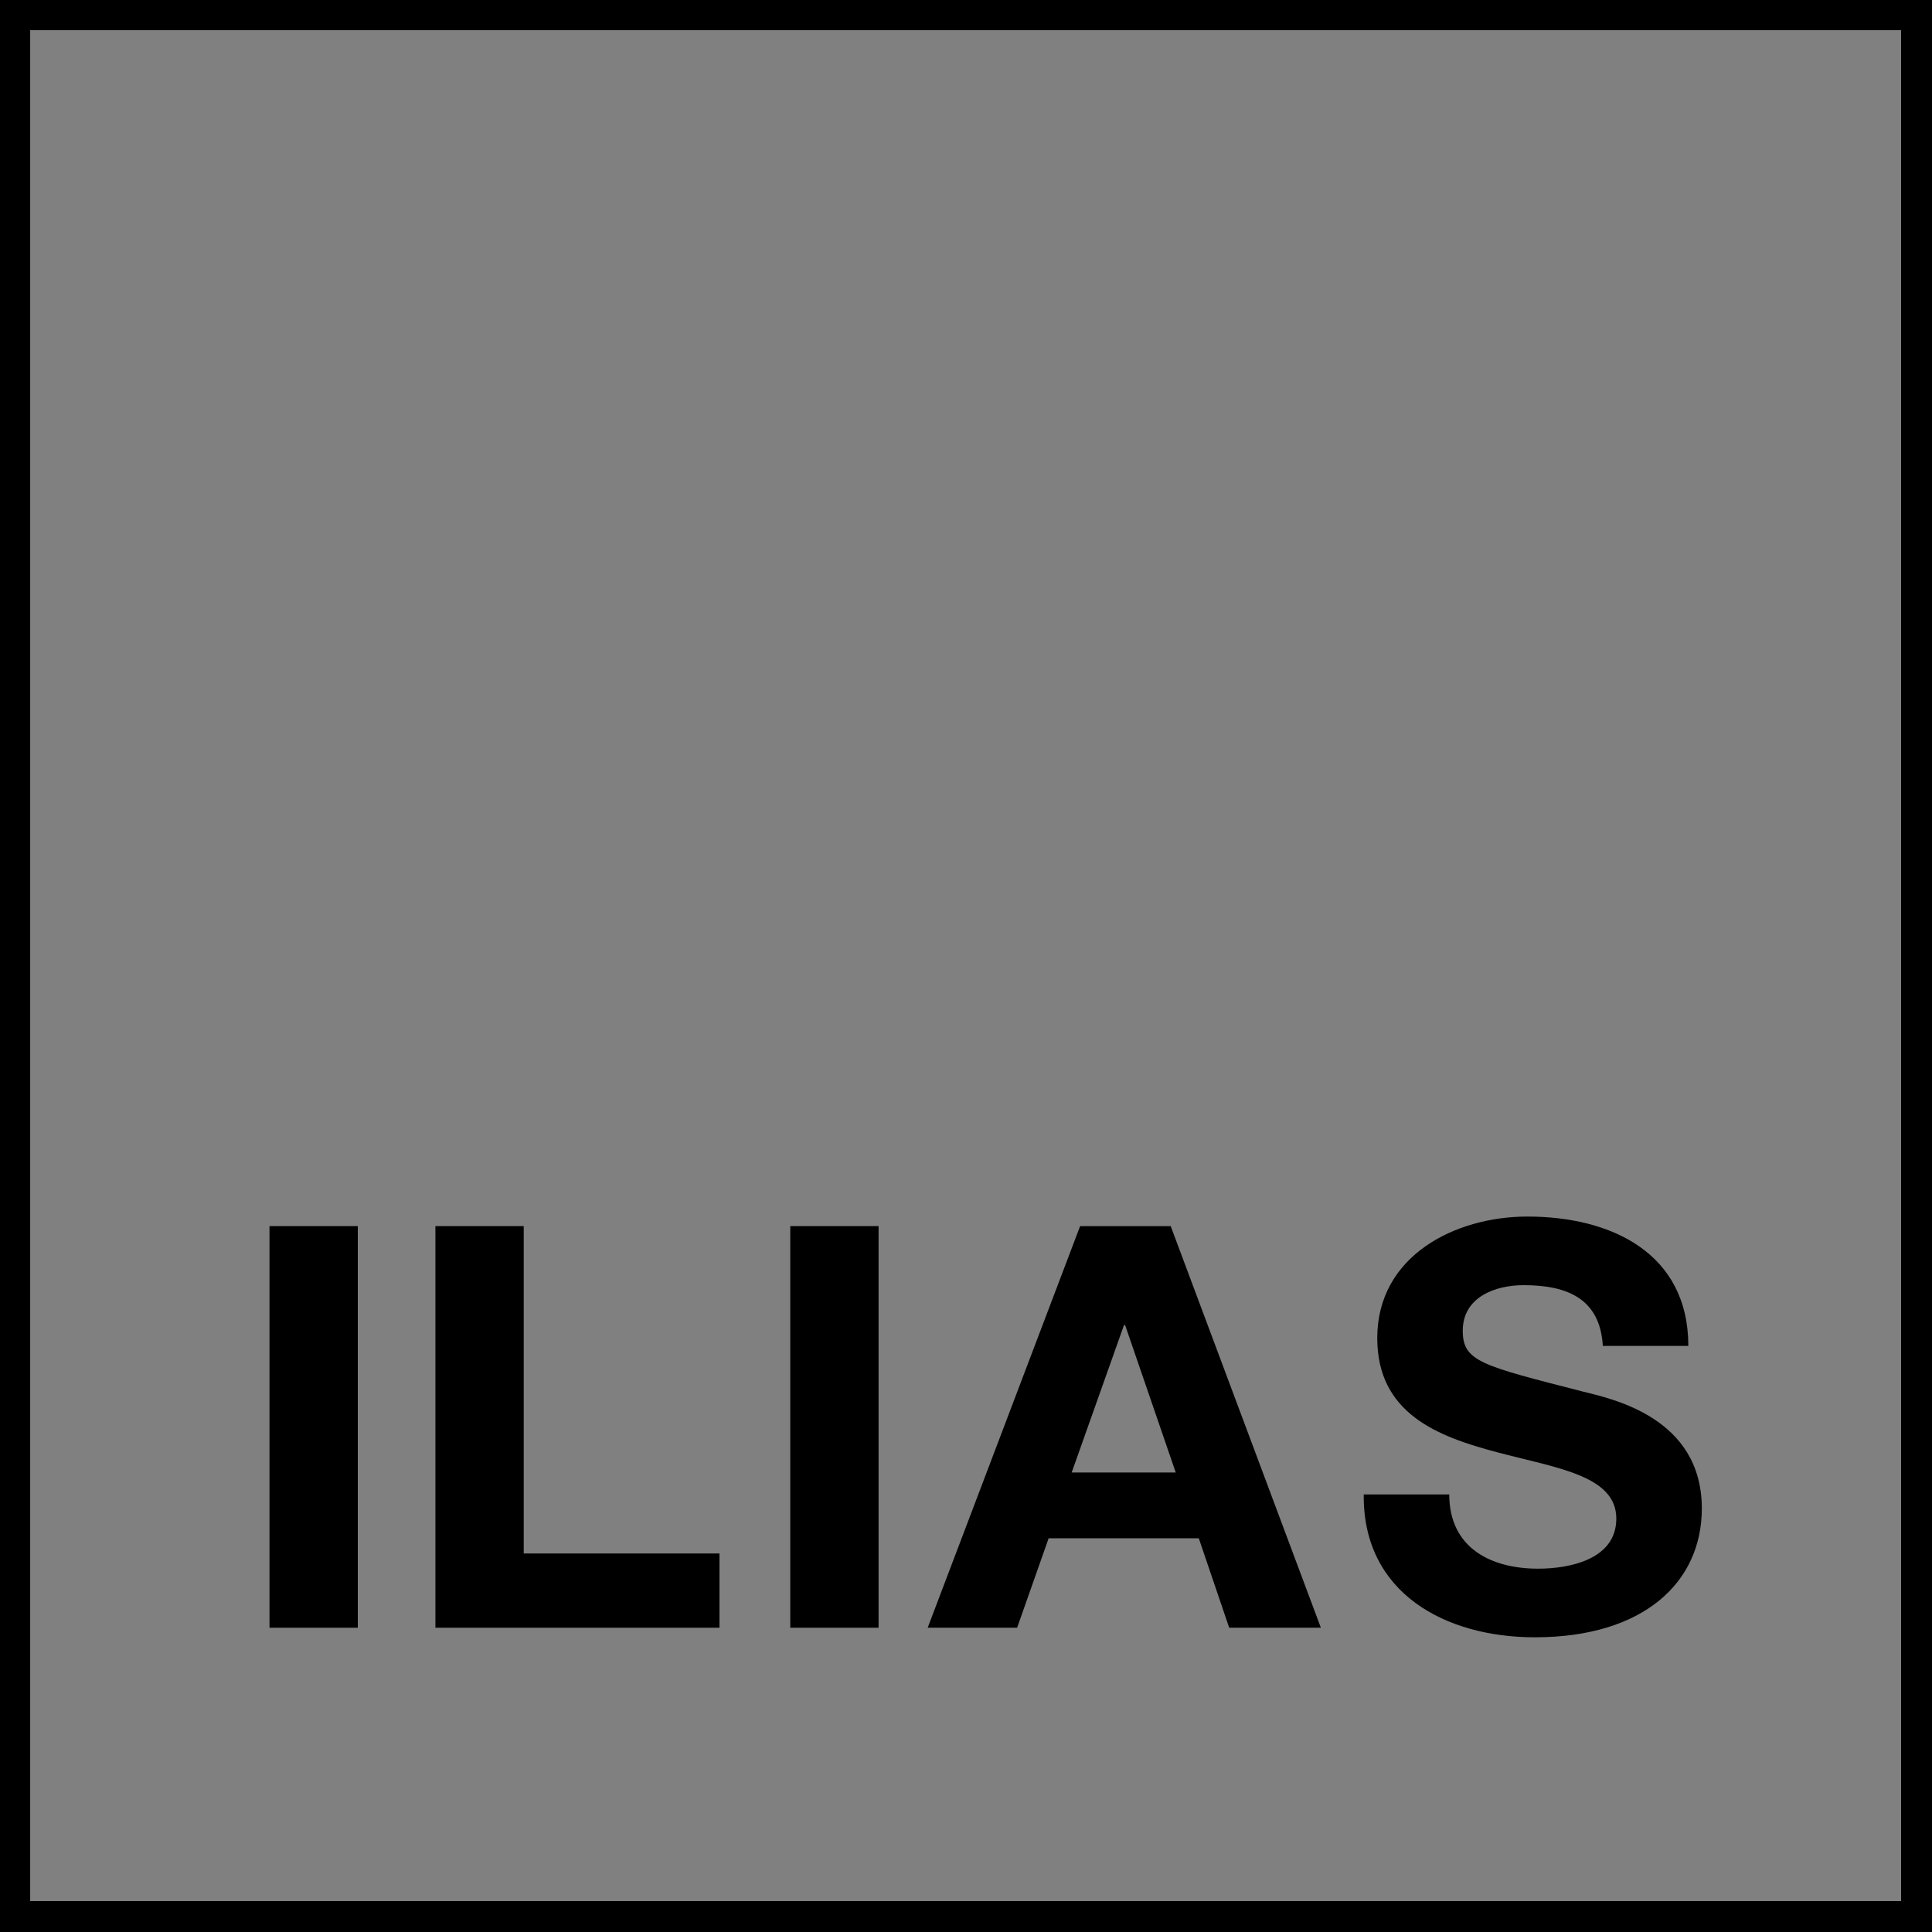 <?xml version="1.0" encoding="UTF-8" standalone="no"?>
<!-- Generator: Adobe Illustrator 15.1.0, SVG Export Plug-In . SVG Version: 6.00 Build 0)  -->

<svg
   xmlns:dc="http://purl.org/dc/elements/1.1/"
   xmlns:cc="http://creativecommons.org/ns#"
   xmlns:rdf="http://www.w3.org/1999/02/22-rdf-syntax-ns#"
   xmlns:svg="http://www.w3.org/2000/svg"
   xmlns="http://www.w3.org/2000/svg"
   xmlns:sodipodi="http://sodipodi.sourceforge.net/DTD/sodipodi-0.dtd"
   xmlns:inkscape="http://www.inkscape.org/namespaces/inkscape"
   sodipodi:docname="HeaderIcon-ilias.svg"
   xml:space="preserve"
   enable-background="new 0 0 277.795 277.795"
   viewBox="0 0 202.033 202.033"
   height="32"
   width="32"
   y="0px"
   x="0px"
   id="Ebene_1"
   version="1.1"
   inkscape:version="0.92.3 (2405546, 2018-03-11)"><rect x="0" y="0" width="202.033" height="202.033" fill="#808080" stroke="none"/><defs
   id="defs24" /><sodipodi:namedview
   inkscape:current-layer="Ebene_1"
   inkscape:window-maximized="1"
   inkscape:window-y="0"
   inkscape:window-x="0"
   inkscape:cy="16"
   inkscape:cx="14.228792"
   inkscape:zoom="5.3636364"
   inkscape:snap-text-baseline="true"
   showgrid="false"
   id="namedview22"
   inkscape:window-height="1015"
   inkscape:window-width="1920"
   inkscape:pageshadow="2"
   inkscape:pageopacity="0"
   guidetolerance="10"
   gridtolerance="10"
   objecttolerance="10"
   borderopacity="1"
   bordercolor="#666666"
   pagecolor="#ffffff" />
<radialGradient
   id="SVGID_1_"
   cx="0.687"
   cy="1.497"
   r="205.464"
   gradientTransform="translate(0,-3.051758e-4)"
   gradientUnits="userSpaceOnUse">
	<stop
   offset="0"
   style="stop-color:#466488"
   id="stop2" />
	<stop
   offset="0.99"
   style="stop-color:#003C65"
   id="stop4" />
</radialGradient>
<polygon
   points="0,277.795 0,0 277.796,0 277.796,277.795 "
   id="polygon7"
   style="fill:#ffffff;fill-opacity:0.004;stroke:#000000;stroke-opacity:1;stroke-width:8.681;stroke-miterlimit:4;stroke-dasharray:none"
   transform="scale(0.727)" />
<g
   id="g19"
   style="fill:#000000"
   transform="scale(0.727)">
	<polygon
   points="38.764,176.364 38.764,234.134 51.467,234.134 51.467,176.364 "
   id="polygon9"
   style="fill:#000000" />
	<polygon
   points="75.333,223.453 75.333,176.364 62.63,176.364 62.63,234.134 103.49,234.134 103.49,223.453 "
   id="polygon11"
   style="fill:#000000" />
	<polygon
   points="113.673,176.364 113.673,234.134 126.375,234.134 126.375,176.364 "
   id="polygon13"
   style="fill:#000000" />
	<path
   d="m 133.438,234.134 h 12.865 l 4.532,-12.865 h 21.601 l 4.371,12.865 h 13.187 l -21.602,-57.77 h -13.026 z m 28.237,-43.53 h 0.162 l 7.281,21.198 h -14.967 z"
   id="path15"
   style="clip-rule:evenodd;fill:#000000;fill-rule:evenodd"
   inkscape:connector-curvature="0" />
	<path
   d="m 196.162,214.958 c -0.162,14.239 11.812,20.551 24.599,20.551 15.696,0 24.029,-7.929 24.029,-18.528 0,-13.107 -12.945,-15.776 -17.151,-16.829 -14.484,-3.722 -17.235,-4.288 -17.235,-8.738 0,-4.854 4.694,-6.554 8.739,-6.554 6.066,0 11.002,1.78 11.408,8.738 h 12.298 c 0,-13.351 -11.085,-18.608 -23.141,-18.608 -10.437,0 -21.603,5.663 -21.603,17.477 0,10.842 8.658,14.158 17.234,16.424 8.496,2.266 17.151,3.317 17.151,9.547 0,5.907 -6.796,7.201 -11.247,7.201 -6.796,0 -12.783,-2.994 -12.783,-10.68 h -12.298 z"
   id="path17"
   style="fill:#000000"
   inkscape:connector-curvature="0" />
</g>
</svg>